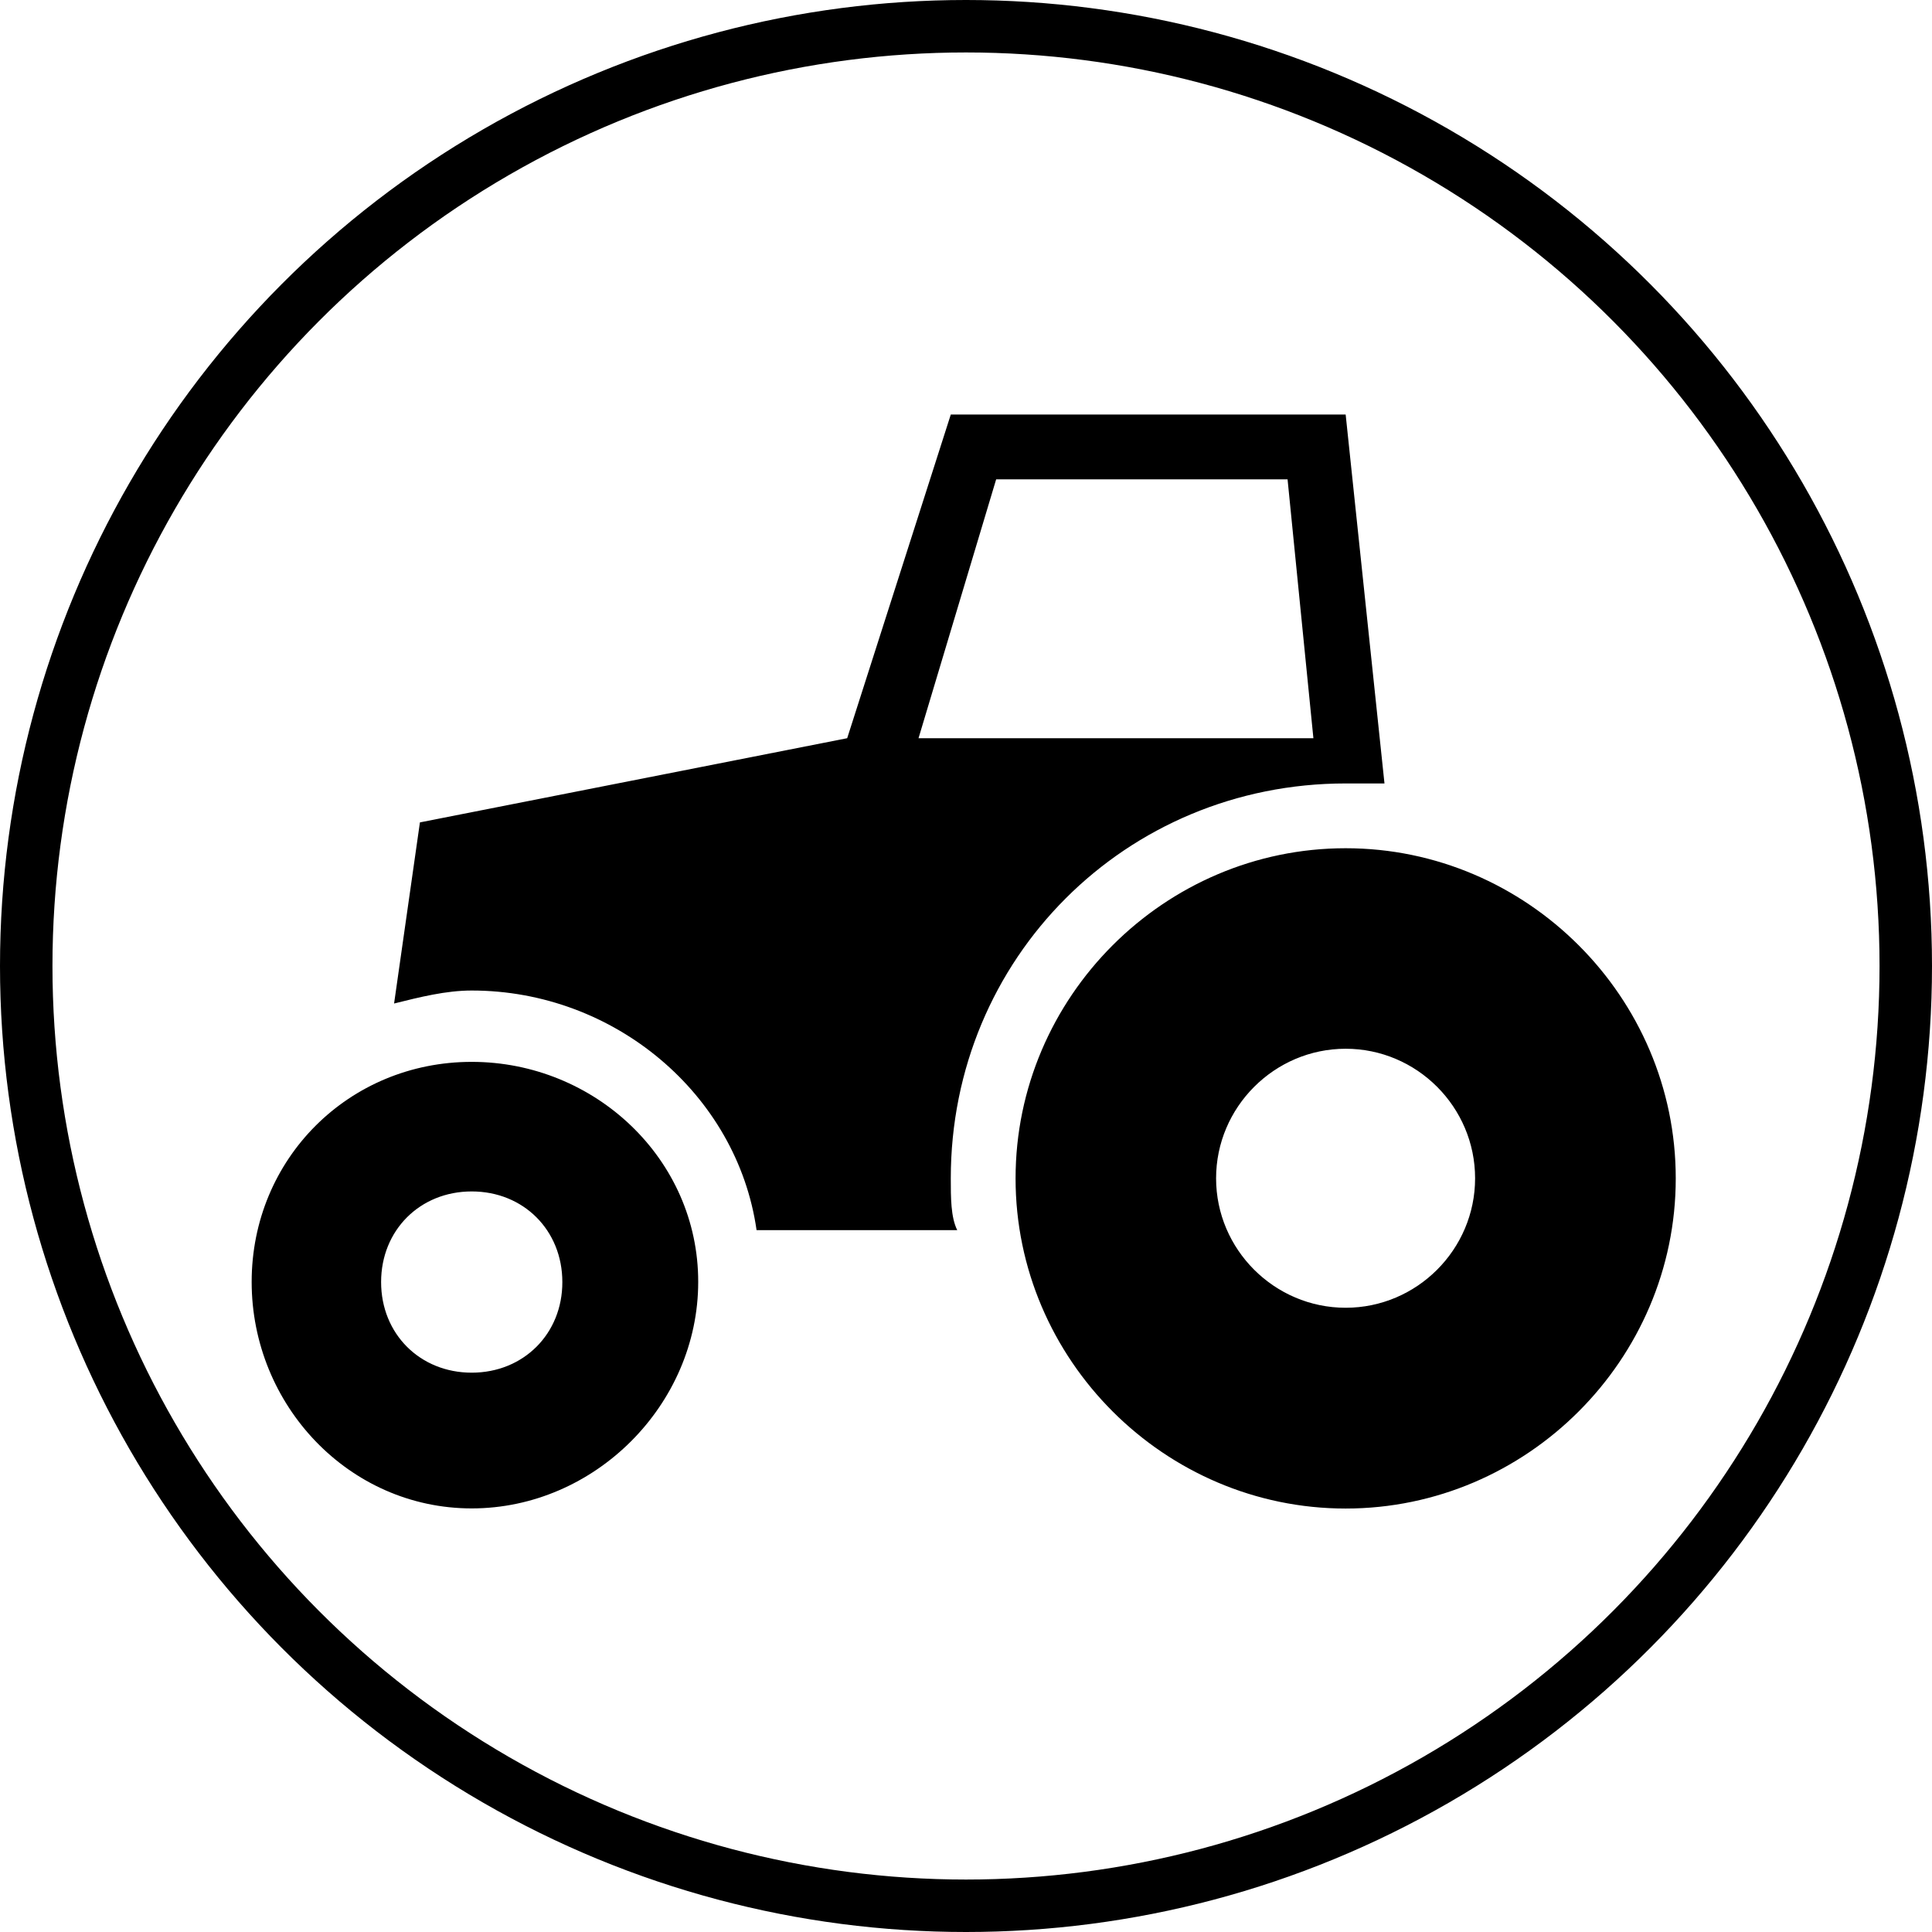 <?xml version="1.0" encoding="utf-8"?>
<!-- Generator: Adobe Illustrator 27.5.0, SVG Export Plug-In . SVG Version: 6.00 Build 0)  -->
<svg version="1.1" id="Warstwa_1" xmlns="http://www.w3.org/2000/svg" xmlns:xlink="http://www.w3.org/1999/xlink" x="0px" y="0px"
	 viewBox="0 0 1473.2 1473.2" style="enable-background:new 0 0 1473.2 1473.2;" xml:space="preserve">
<style type="text/css">
	.st0{fill:none;stroke:#000000;stroke-width:40;stroke-miterlimit:10;}
</style>
<g id="Warstwa_1_00000102538175292148941140000015236350068231917200_">
	<circle class="st0" cx="736.6" cy="736.6" r="716.6"/>
</g>
<g id="Warstwa_2_00000145045506068304297090000011749740418955974043_">
	<g>
		<g>
			<path d="M359.7,809.7c-93.8,0-167.8,74-167.8,167.8s74.1,172.7,167.8,172.7c93.8,0,172.7-79,172.7-172.7
				C532.5,883.7,453.5,809.7,359.7,809.7z M359.7,1046.7c-39.5,0-69.1-29.6-69.1-69.1s29.6-69.1,69.1-69.1s69.1,29.6,69.1,69.1
				C428.9,1017,399.2,1046.7,359.7,1046.7z M1026.1,316.1H725l-79,246.8l-325.8,64.2l-19.7,138.1c19.7-4.9,39.5-9.9,59.2-9.9
				c108.6,0,202.4,79,217.2,182.7h153c-4.9-9.9-4.9-24.7-4.9-39.5c0-167.8,133.3-301.1,301.1-301.1h29.6L1026.1,316.1z M700.4,562.9
				l59.2-197.4h222.2l19.7,197.4H700.4z M1026.1,646.8c-138.3,0-251.7,113.5-251.7,251.8c0,138.2,113.5,251.7,251.7,251.7
				s251.7-113.5,251.7-251.7C1277.9,760.3,1164.3,646.8,1026.1,646.8z M1026.1,997.2c-54.3,0-98.8-44.4-98.8-98.7
				s44.5-98.8,98.8-98.8c54.3,0,98.7,44.4,98.7,98.8C1124.8,952.8,1080.4,997.2,1026.1,997.2z"/>
		</g>
	</g>
</g>
</svg>
